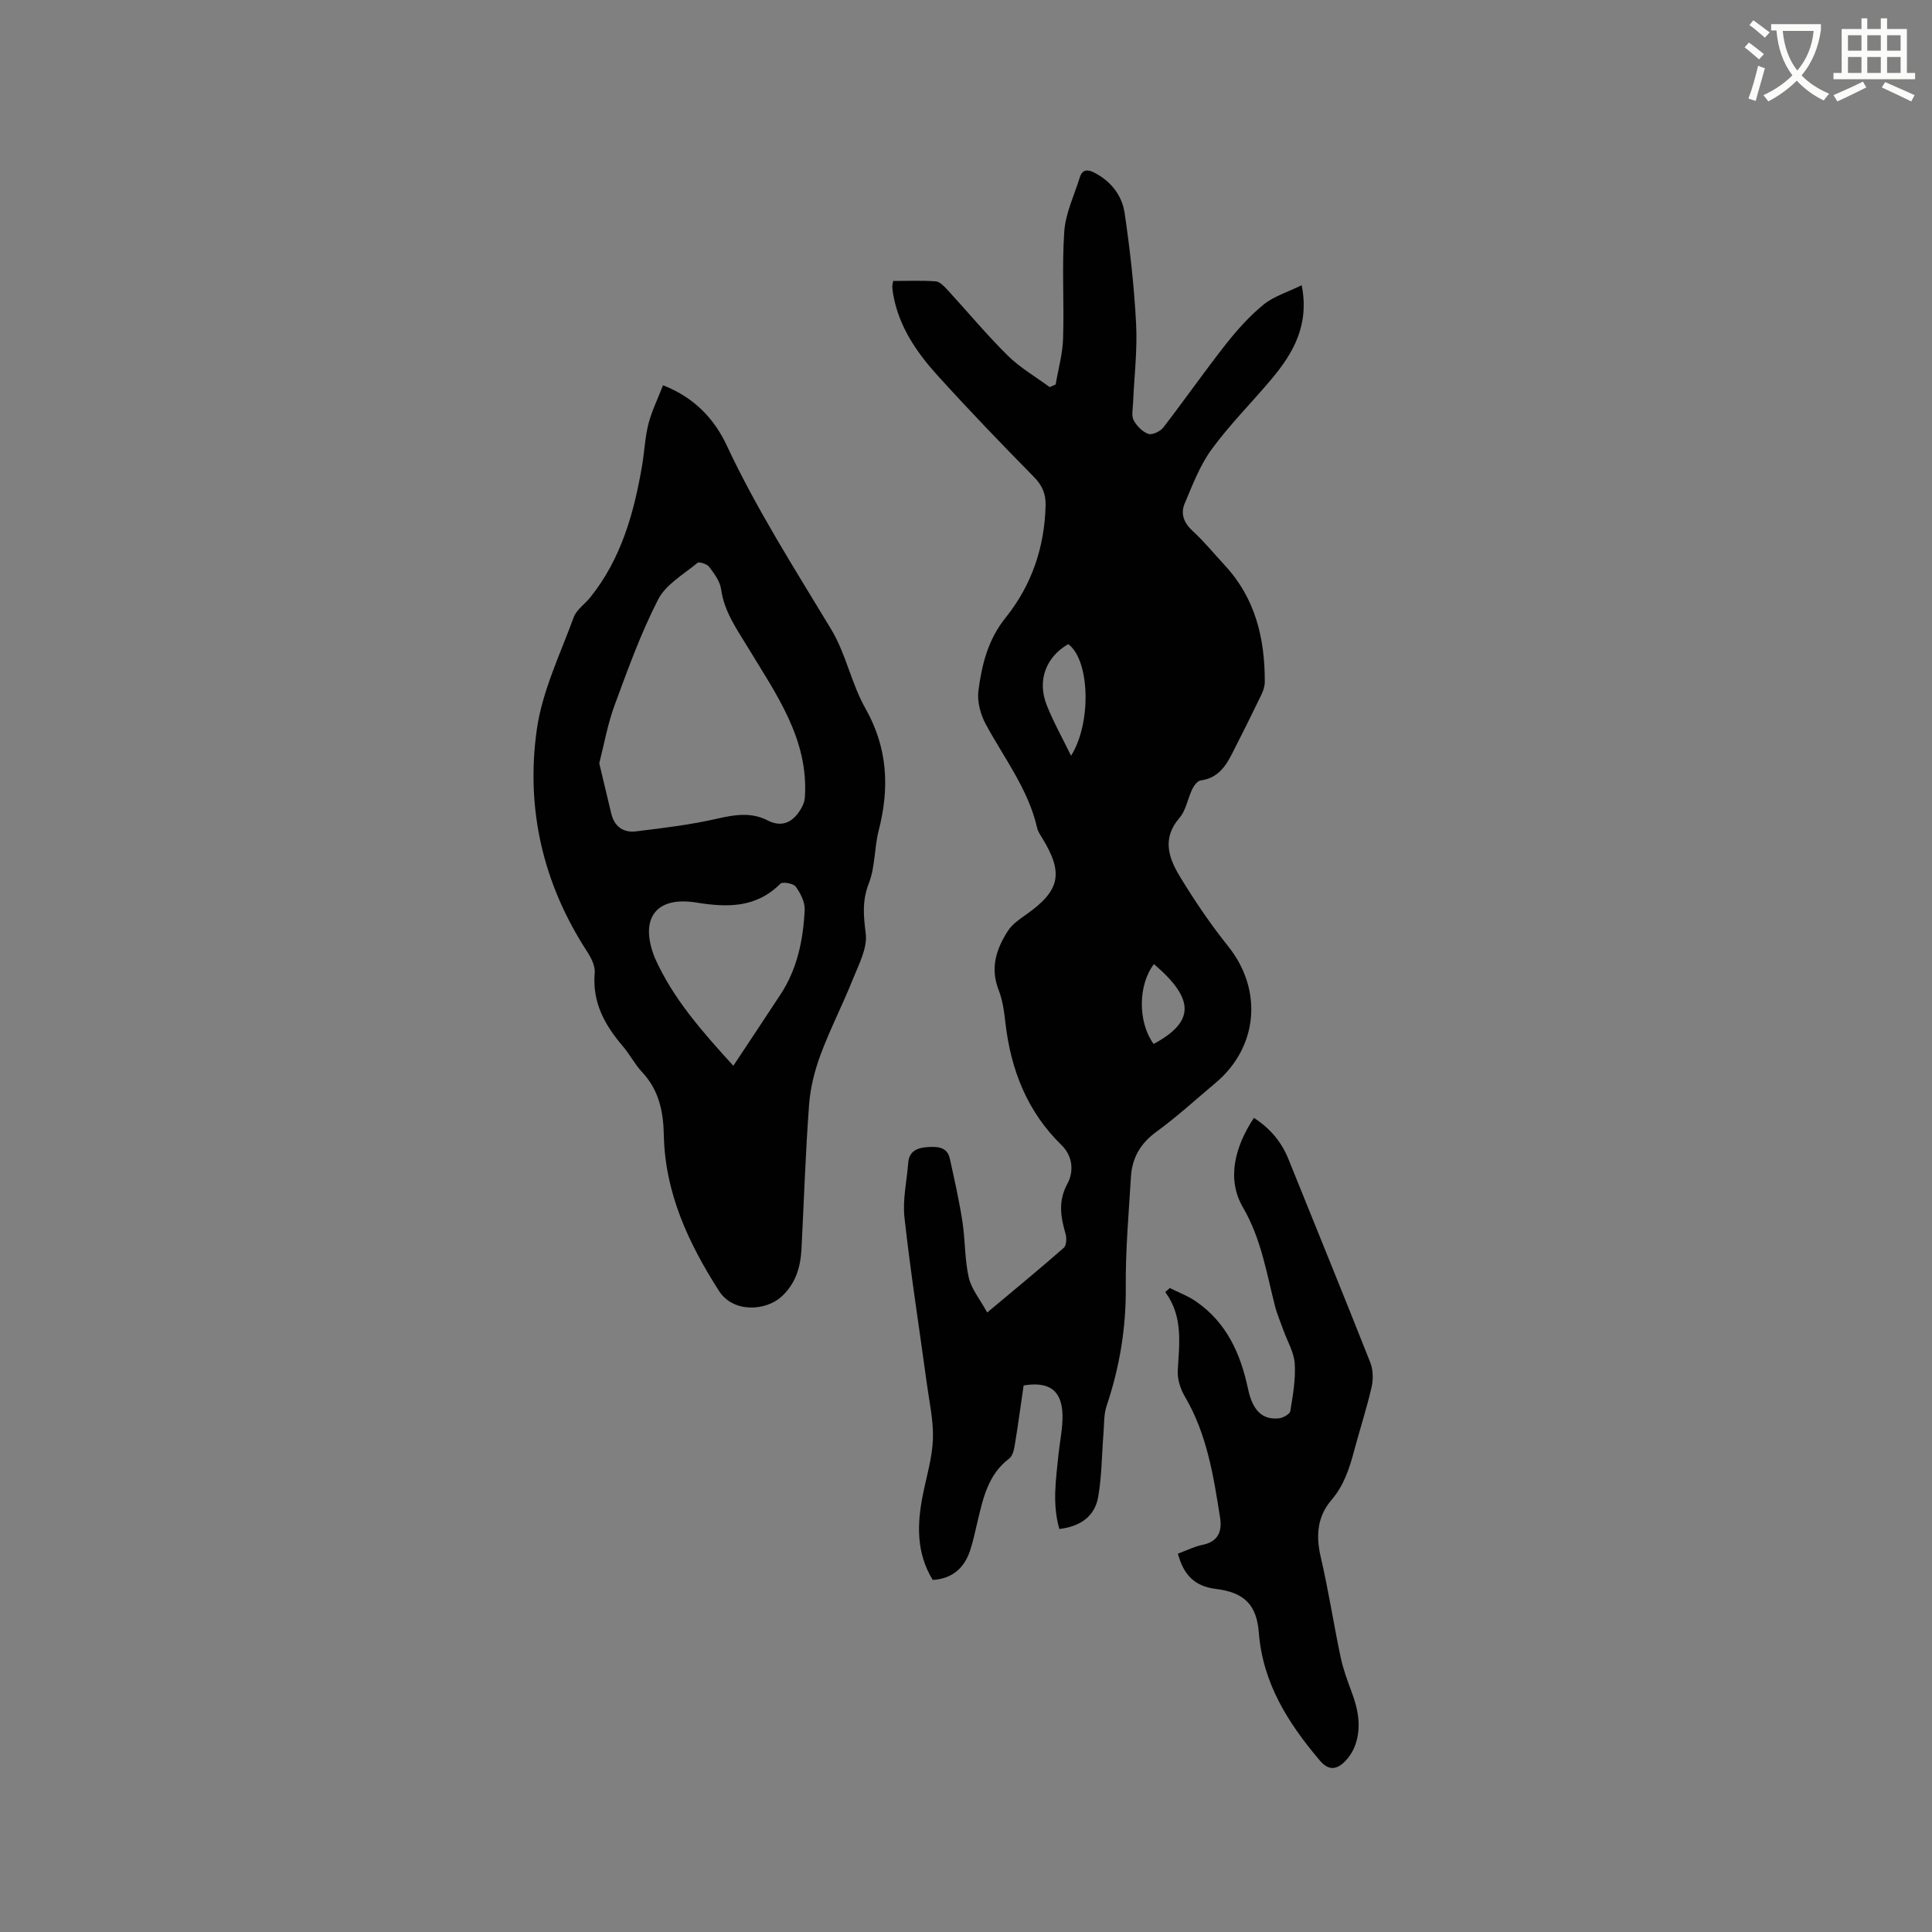 <svg enable-background="new 0 0 400 400" viewBox="0 0 400 400" xmlns="http://www.w3.org/2000/svg"><rect x="0" y="0" width="400" height="400" fill="#808080" stroke="none"/><path d="m362.1 8.8c1.1.8 2.1 1.6 3.1 2.4l-1 1.1c-1.3-1.1-2.3-2-3-2.5zm1.9 4.8c.5.2.9.4 1.4.5-.6 2.3-1.3 4.5-1.9 6.8l-1.5-.5c.8-2.1 1.4-4.3 2-6.8zm-1-9.4c1.3.9 2.4 1.8 3.4 2.5l-1 1.1c-1.4-1.2-2.4-2.1-3.2-2.6zm3.7 2.2v-1.4h10.3v1.2c-.5 3.6-1.8 6.8-4 9.4 1.5 1.6 3.4 2.8 5.7 3.8-.3.4-.7.8-1.1 1.4-2.3-1.1-4.1-2.5-5.6-4.1-1.6 1.6-3.6 3.1-5.9 4.3-.3-.5-.7-.9-1-1.3 2.4-1.1 4.4-2.5 6-4.1-1.9-2.5-3-5.6-3.3-9.3h-1.1zm8.8 0h-6.4c.3 3.3 1.3 6 3 8.2 2-2.3 3.1-5.1 3.4-8.2z" fill="#fbfcfa"/><path d="m385.3 3.8h1.3v2.2h2.8v-2.2h1.3v2.2h4.1v9.1h1.7v1.3h-16.9v-1.3h1.7v-9.1h4.1v-2.2zm.4 13.1.7 1.2c-1.8.9-3.8 1.9-6 2.9-.2-.4-.5-.8-.8-1.3 2.3-1 4.3-1.9 6.1-2.8zm-3.1-6.4h2.8v-3.2h-2.8zm0 4.6h2.8v-3.3h-2.8zm4-4.6h2.8v-3.2h-2.8zm0 4.6h2.8v-3.3h-2.8zm3.7 1.9c2.1.9 4.1 1.8 6.1 2.7l-.7 1.3c-2.2-1.1-4.2-2-6.1-2.9zm3.2-9.7h-2.8v3.2h2.8zm-2.8 7.8h2.8v-3.3h-2.8z" fill="#fbfcfa"/><g fill="#010101"><path d="m269.5 59.05c1.64 8.24-1.74 14.06-6.26 19.45-4.09 4.87-8.63 9.39-12.37 14.51-2.44 3.34-3.97 7.39-5.6 11.25-.87 2.07-.19 3.98 1.63 5.65 2.42 2.21 4.5 4.78 6.73 7.19 6.29 6.8 8.25 15.09 8.23 24.05 0 .91-.31 1.88-.71 2.7-1.98 4.1-4.01 8.18-6.08 12.23-1.38 2.71-3.06 5.06-6.48 5.5-.66.08-1.38 1.06-1.74 1.79-.96 1.97-1.3 4.42-2.67 5.99-3.59 4.14-2.27 8.18 0 11.94 3.06 5.06 6.4 10 10.1 14.62 7.2 8.98 6.24 20.87-2.64 28.31-4.06 3.4-7.98 7.01-12.26 10.12-3.29 2.4-5 5.41-5.23 9.29-.46 7.61-1.14 15.23-1.07 22.84.08 8.5-1.29 16.63-3.98 24.63-.58 1.74-.48 3.72-.63 5.59-.36 4.41-.35 8.87-1.1 13.21-.71 4.09-3.76 6.14-8.04 6.65-1.52-5.21-.69-10.33-.18-15.45.28-2.74.9-5.48.83-8.2-.14-5.03-2.74-6.94-8.05-6.07-.59 4.04-1.15 8.21-1.83 12.35-.16.98-.46 2.25-1.15 2.78-4.35 3.28-5.39 8.14-6.55 12.99-.49 2.06-.91 4.15-1.58 6.14-1.23 3.62-3.72 5.76-7.71 6.01-3.42-5.6-3.26-11.53-2.05-17.58.76-3.84 1.95-7.68 2.09-11.55.14-3.84-.75-7.73-1.27-11.59-1.55-11.43-3.35-22.83-4.62-34.3-.41-3.72.49-7.58.78-11.38.19-2.51 2.09-3.1 4-3.22 1.85-.11 4.05-.14 4.6 2.35.96 4.32 1.93 8.64 2.61 13.01.6 3.86.46 7.85 1.32 11.64.55 2.4 2.33 4.52 3.82 7.25 5.75-4.82 10.89-9.03 15.87-13.41.55-.49.6-2 .35-2.88-1.02-3.52-1.57-6.77.38-10.36 1.37-2.54 1.13-5.71-1.19-7.98-7.15-6.98-10.52-15.62-11.64-25.36-.26-2.31-.58-4.69-1.42-6.83-1.78-4.56-.45-8.51 1.97-12.24.87-1.34 2.35-2.35 3.7-3.3 7.08-4.98 7.86-8.58 3.33-15.94-.39-.63-.84-1.28-1-1.98-1.83-8.05-6.84-14.48-10.66-21.54-1.09-2.01-1.79-4.68-1.51-6.9.7-5.41 1.97-10.59 5.66-15.18 5.35-6.65 8.06-14.57 8.25-23.24.05-2.36-.7-4.11-2.42-5.86-6.77-6.87-13.45-13.83-19.93-20.98-4.36-4.81-8.03-10.15-9.2-16.78-.09-.52-.16-1.05-.19-1.57-.01-.3.08-.6.18-1.24 2.94 0 5.89-.13 8.81.08.86.06 1.75 1.03 2.43 1.76 4.16 4.52 8.1 9.28 12.46 13.59 2.56 2.53 5.78 4.39 8.71 6.55.41-.18.82-.36 1.23-.55.54-3.16 1.44-6.32 1.54-9.49.24-7.41-.27-14.85.25-22.23.27-3.78 2.07-7.46 3.22-11.18.52-1.66 1.63-1.66 2.99-.96 3.45 1.78 5.74 4.71 6.28 8.35 1.12 7.62 1.99 15.31 2.38 23 .28 5.48-.41 11-.64 16.51-.05 1.16-.35 2.52.14 3.42.64 1.17 1.81 2.39 3.03 2.81.81.28 2.46-.5 3.09-1.31 4.4-5.7 8.53-11.62 12.98-17.28 2.34-2.97 4.93-5.85 7.85-8.23 2.11-1.69 4.94-2.53 7.83-3.96zm-48.34 74.31c-4.61 2.67-6.47 7.52-4.45 12.62 1.41 3.56 3.31 6.92 5.04 10.49 4.3-6.82 3.88-19.87-.59-23.11zm17.75 66.25c-3.31 4.32-3.35 12.01-.07 16.53 8.54-4.58 8.56-9.3.07-16.53z"/><path d="m137.27 79.76c6.49 2.54 10.63 6.96 13.22 12.52 6.22 13.29 14.1 25.57 21.64 38.09 3.02 5.02 4.14 11.17 7.04 16.29 4.64 8.19 5.02 16.48 2.75 25.3-.92 3.58-.71 7.52-2.03 10.9-1.41 3.6-1.12 6.72-.65 10.4.39 3.05-1.48 6.5-2.73 9.63-2.08 5.21-4.67 10.22-6.62 15.47-1.23 3.31-2.12 6.87-2.38 10.37-.74 9.94-1.06 19.9-1.57 29.86-.2 3.82-1.23 7.25-4.23 9.94-3.13 2.81-9.86 3.42-12.87-1.29-6.31-9.86-11.15-20.25-11.4-32.19-.1-4.95-1.01-9.35-4.5-13.08-1.51-1.61-2.54-3.67-3.98-5.35-3.76-4.39-6.37-9.1-5.83-15.19.12-1.4-.71-3.08-1.53-4.35-9.19-14.09-12.79-29.67-10.45-46.1 1.13-7.93 4.83-15.51 7.62-23.16.58-1.58 2.3-2.73 3.43-4.13 6.39-7.95 9.03-17.38 10.72-27.18.5-2.92.61-5.93 1.34-8.79.71-2.71 1.98-5.26 3.01-7.96zm-13.2 78.26c.87 3.67 1.68 7.04 2.48 10.41.64 2.69 2.51 4.01 5.08 3.7 5.64-.69 11.31-1.36 16.83-2.63 3.64-.83 7.06-1.39 10.45.35 2.48 1.27 4.52.75 6.14-1.26.79-.97 1.51-2.29 1.59-3.5.81-12.05-5.97-21.39-11.72-30.92-2.37-3.93-4.96-7.46-5.62-12.16-.23-1.65-1.42-3.25-2.47-4.64-.44-.59-2.07-1.13-2.44-.82-2.88 2.38-6.55 4.47-8.14 7.58-3.6 7.04-6.31 14.56-9.05 22.01-1.41 3.83-2.11 7.92-3.13 11.88zm27.76 62.64c3.4-5.14 6.62-9.97 9.8-14.82 3.46-5.29 4.67-11.29 4.97-17.45.08-1.6-.86-3.45-1.85-4.82-.48-.67-2.72-1.07-3.18-.61-5.04 5.05-10.99 4.94-17.43 3.9-8.07-1.3-11.54 2.99-8.91 10.54.1.3.21.6.33.89 3.8 8.52 9.88 15.35 16.27 22.37z"/><path d="m243.87 321.67c1.89-.7 3.43-1.49 5.07-1.82 3.24-.64 4.11-2.76 3.67-5.59-1.36-8.66-2.71-17.32-7.28-25.09-.92-1.56-1.59-3.61-1.49-5.38.31-5.6 1.16-11.2-2.59-16.29.32-.28.63-.55.95-.83 1.84.93 3.82 1.66 5.49 2.83 6.3 4.38 9.17 10.81 10.71 18.09.97 4.55 3.03 6.41 6.4 6.06.85-.09 2.23-.86 2.34-1.49.54-3.25 1.13-6.59.92-9.84-.15-2.33-1.51-4.59-2.33-6.88-.6-1.69-1.33-3.36-1.77-5.09-1.77-6.92-2.84-13.87-6.62-20.37-3.42-5.88-1.69-12.54 2.27-18.54 3.33 2.16 5.69 4.93 7.15 8.55 5.65 14.03 11.38 28.02 16.94 42.09.6 1.52.64 3.51.27 5.12-1.02 4.43-2.44 8.77-3.61 13.16-.98 3.69-2.12 7.2-4.72 10.23-2.87 3.34-3.23 7.3-2.22 11.66 1.61 6.89 2.68 13.91 4.14 20.84.52 2.47 1.41 4.87 2.29 7.24 1.33 3.56 2.05 7.16.78 10.85-.43 1.25-1.19 2.49-2.11 3.44-1.69 1.72-3.38 2.11-5.27-.13-6.54-7.72-11.8-15.97-12.62-26.44-.44-5.69-2.9-8.34-8.88-9.08-4.49-.54-6.71-2.97-7.88-7.3z"/></g></svg>